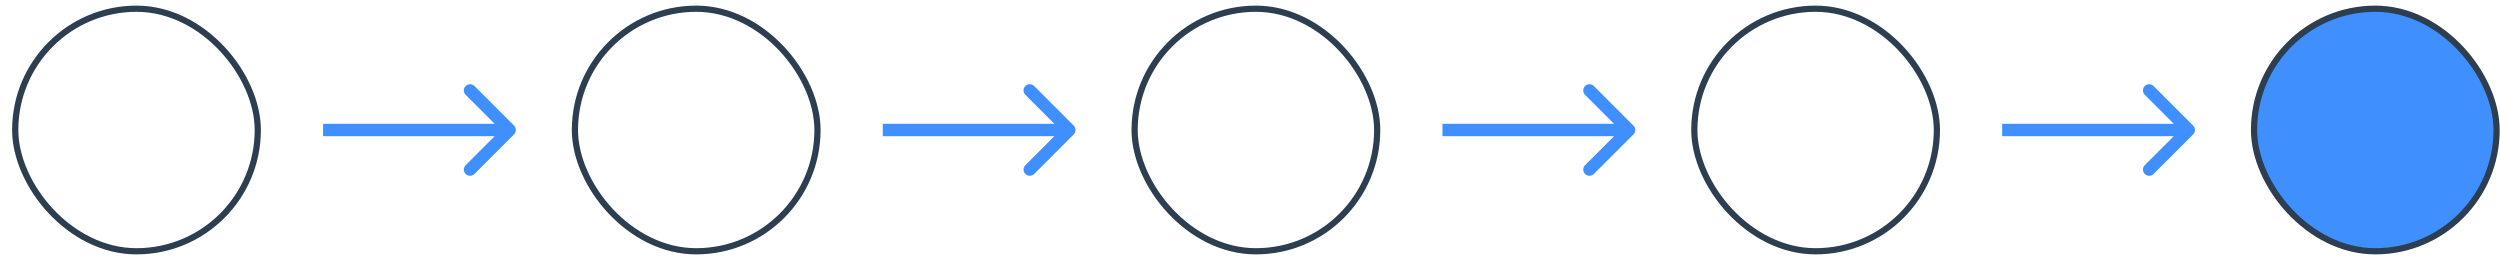 <svg width="201" height="21" viewBox="0 0 201 21" fill="none" xmlns="http://www.w3.org/2000/svg">
<rect x="1.224" y="0.701" width="19.502" height="19.502" rx="9.751" stroke="#2C3E50" stroke-width="0.499"/>
<path d="M41.328 10.806C41.524 10.61 41.524 10.294 41.328 10.099L38.147 6.917C37.951 6.721 37.635 6.721 37.439 6.917C37.244 7.112 37.244 7.428 37.439 7.624L40.268 10.452L37.439 13.281C37.244 13.476 37.244 13.792 37.439 13.988C37.635 14.183 37.951 14.183 38.147 13.988L41.328 10.806ZM25.975 10.952H40.975V9.952H25.975V10.952Z" fill="#408FFE"/>
<rect x="46.224" y="0.701" width="19.502" height="19.502" rx="9.751" stroke="#2C3E50" stroke-width="0.499"/>
<path d="M86.329 10.806C86.524 10.61 86.524 10.294 86.329 10.099L83.147 6.917C82.951 6.721 82.635 6.721 82.439 6.917C82.244 7.112 82.244 7.428 82.439 7.624L85.268 10.452L82.439 13.281C82.244 13.476 82.244 13.792 82.439 13.988C82.635 14.183 82.951 14.183 83.147 13.988L86.329 10.806ZM70.975 10.952H85.975V9.952H70.975V10.952Z" fill="#408FFE"/>
<rect x="91.224" y="0.701" width="19.502" height="19.502" rx="9.751" stroke="#2C3E50" stroke-width="0.499"/>
<path d="M131.329 10.806C131.524 10.61 131.524 10.294 131.329 10.099L128.147 6.917C127.951 6.721 127.635 6.721 127.439 6.917C127.244 7.112 127.244 7.428 127.439 7.624L130.268 10.452L127.439 13.281C127.244 13.476 127.244 13.792 127.439 13.988C127.635 14.183 127.951 14.183 128.147 13.988L131.329 10.806ZM115.975 10.952H130.975V9.952H115.975V10.952Z" fill="#408FFE"/>
<rect x="136.224" y="0.701" width="19.502" height="19.502" rx="9.751" stroke="#2C3E50" stroke-width="0.499"/>
<path d="M176.329 10.806C176.524 10.61 176.524 10.294 176.329 10.099L173.147 6.917C172.951 6.721 172.635 6.721 172.439 6.917C172.244 7.112 172.244 7.428 172.439 7.624L175.268 10.452L172.439 13.281C172.244 13.476 172.244 13.792 172.439 13.988C172.635 14.183 172.951 14.183 173.147 13.988L176.329 10.806ZM160.975 10.952H175.975V9.952H160.975V10.952Z" fill="#408FFE"/>
<rect x="181.224" y="0.701" width="19.502" height="19.502" rx="9.751" fill="#408FFE"/>
<rect x="181.224" y="0.701" width="19.502" height="19.502" rx="9.751" stroke="#2C3E50" stroke-width="0.499"/>
</svg>
